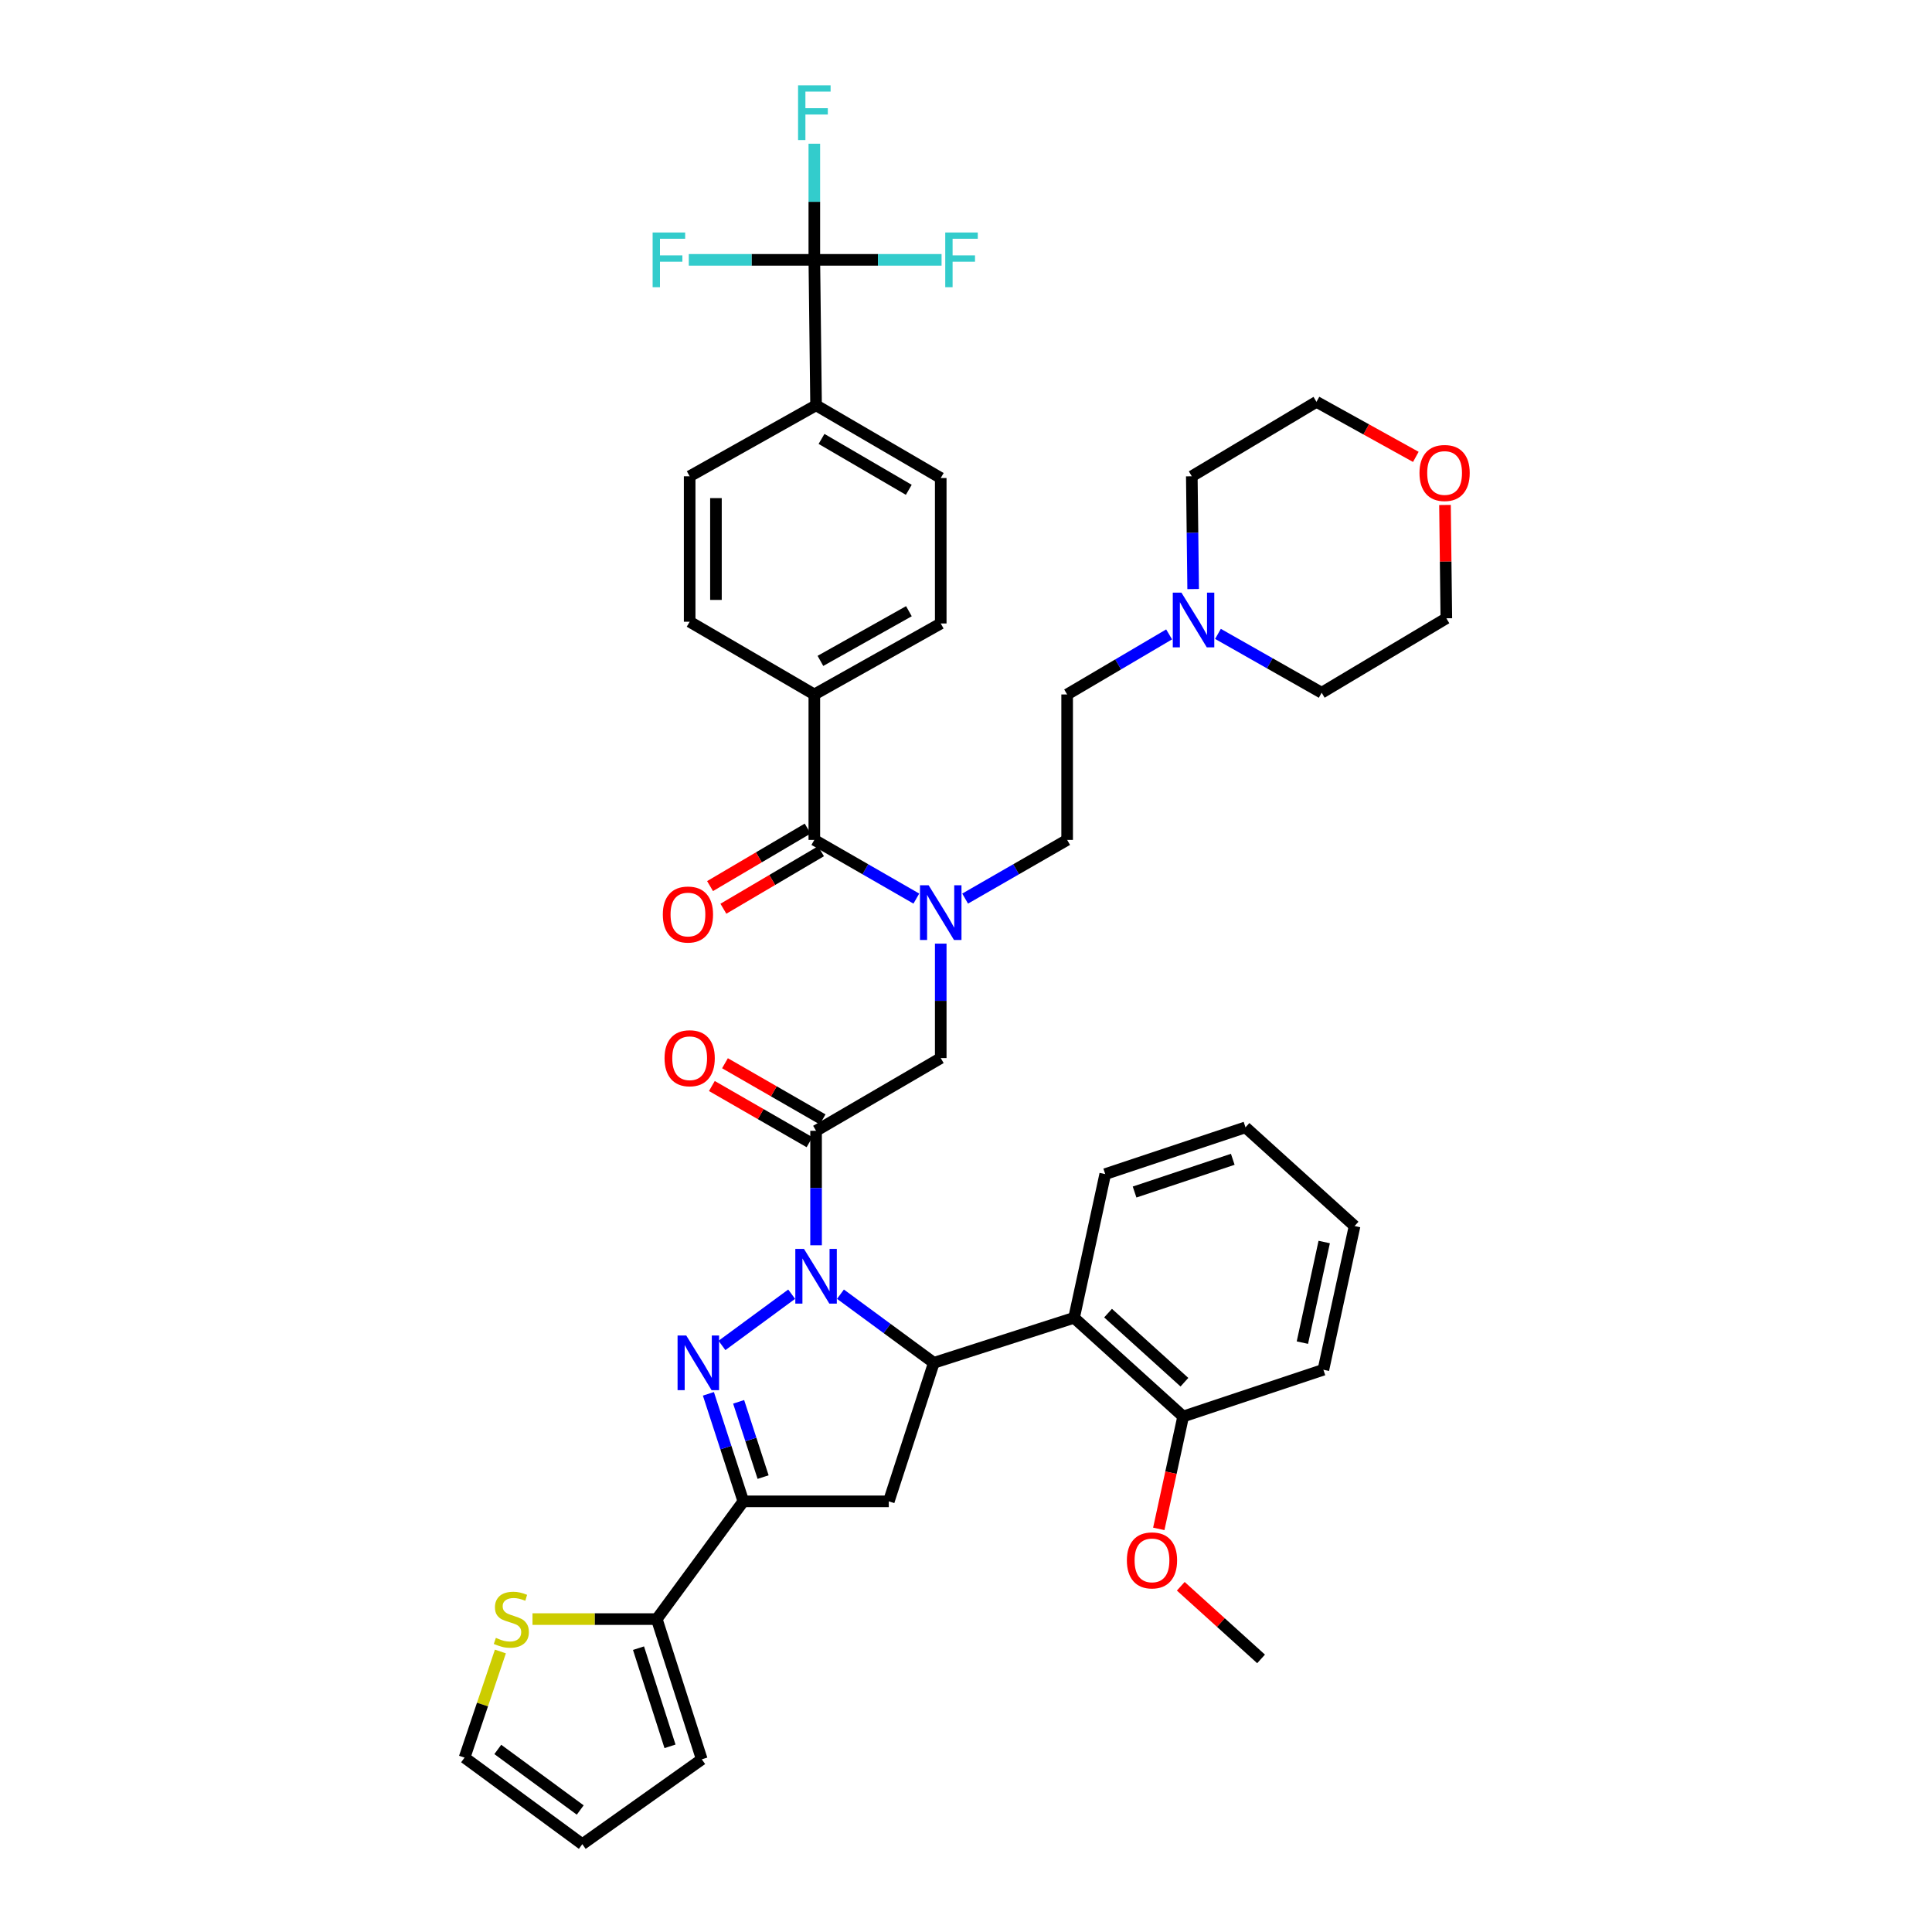 <?xml version='1.0' encoding='iso-8859-1'?>
<svg version='1.1' baseProfile='full'
              xmlns='http://www.w3.org/2000/svg'
                      xmlns:rdkit='http://www.rdkit.org/xml'
                      xmlns:xlink='http://www.w3.org/1999/xlink'
                  xml:space='preserve'
width='1000px' height='1000px' viewBox='0 0 1000 1000'>
<!-- END OF HEADER -->
<rect style='opacity:1.0;fill:#FFFFFF;stroke:none' width='1000' height='1000' x='0' y='0'> </rect>
<path class='bond-0' d='M 499.55,465.111 L 525.95,449.923' style='fill:none;fill-rule:evenodd;stroke:#0000FF;stroke-width:6px;stroke-linecap:butt;stroke-linejoin:miter;stroke-opacity:1' />
<path class='bond-0' d='M 525.95,449.923 L 552.35,434.734' style='fill:none;fill-rule:evenodd;stroke:#000000;stroke-width:6px;stroke-linecap:butt;stroke-linejoin:miter;stroke-opacity:1' />
<path class='bond-1' d='M 486.923,488.418 L 486.923,518.039' style='fill:none;fill-rule:evenodd;stroke:#0000FF;stroke-width:6px;stroke-linecap:butt;stroke-linejoin:miter;stroke-opacity:1' />
<path class='bond-1' d='M 486.923,518.039 L 486.923,547.66' style='fill:none;fill-rule:evenodd;stroke:#000000;stroke-width:6px;stroke-linecap:butt;stroke-linejoin:miter;stroke-opacity:1' />
<path class='bond-2' d='M 474.296,465.111 L 447.896,449.923' style='fill:none;fill-rule:evenodd;stroke:#0000FF;stroke-width:6px;stroke-linecap:butt;stroke-linejoin:miter;stroke-opacity:1' />
<path class='bond-2' d='M 447.896,449.923 L 421.496,434.734' style='fill:none;fill-rule:evenodd;stroke:#000000;stroke-width:6px;stroke-linecap:butt;stroke-linejoin:miter;stroke-opacity:1' />
<path class='bond-3' d='M 421.496,134.5 L 422.395,209.784' style='fill:none;fill-rule:evenodd;stroke:#000000;stroke-width:6px;stroke-linecap:butt;stroke-linejoin:miter;stroke-opacity:1' />
<path class='bond-4' d='M 421.496,134.5 L 421.496,104.445' style='fill:none;fill-rule:evenodd;stroke:#000000;stroke-width:6px;stroke-linecap:butt;stroke-linejoin:miter;stroke-opacity:1' />
<path class='bond-4' d='M 421.496,104.445 L 421.496,74.389' style='fill:none;fill-rule:evenodd;stroke:#33CCCC;stroke-width:6px;stroke-linecap:butt;stroke-linejoin:miter;stroke-opacity:1' />
<path class='bond-5' d='M 421.496,134.5 L 389.009,134.5' style='fill:none;fill-rule:evenodd;stroke:#000000;stroke-width:6px;stroke-linecap:butt;stroke-linejoin:miter;stroke-opacity:1' />
<path class='bond-5' d='M 389.009,134.5 L 356.522,134.5' style='fill:none;fill-rule:evenodd;stroke:#33CCCC;stroke-width:6px;stroke-linecap:butt;stroke-linejoin:miter;stroke-opacity:1' />
<path class='bond-6' d='M 421.496,134.5 L 454.425,134.5' style='fill:none;fill-rule:evenodd;stroke:#000000;stroke-width:6px;stroke-linecap:butt;stroke-linejoin:miter;stroke-opacity:1' />
<path class='bond-6' d='M 454.425,134.5 L 487.354,134.5' style='fill:none;fill-rule:evenodd;stroke:#33CCCC;stroke-width:6px;stroke-linecap:butt;stroke-linejoin:miter;stroke-opacity:1' />
<path class='bond-7' d='M 425.788,579.405 L 400.518,564.866' style='fill:none;fill-rule:evenodd;stroke:#000000;stroke-width:6px;stroke-linecap:butt;stroke-linejoin:miter;stroke-opacity:1' />
<path class='bond-7' d='M 400.518,564.866 L 375.248,550.328' style='fill:none;fill-rule:evenodd;stroke:#FF0000;stroke-width:6px;stroke-linecap:butt;stroke-linejoin:miter;stroke-opacity:1' />
<path class='bond-7' d='M 419.003,591.198 L 393.733,576.659' style='fill:none;fill-rule:evenodd;stroke:#000000;stroke-width:6px;stroke-linecap:butt;stroke-linejoin:miter;stroke-opacity:1' />
<path class='bond-7' d='M 393.733,576.659 L 368.463,562.121' style='fill:none;fill-rule:evenodd;stroke:#FF0000;stroke-width:6px;stroke-linecap:butt;stroke-linejoin:miter;stroke-opacity:1' />
<path class='bond-8' d='M 422.395,585.301 L 486.923,547.66' style='fill:none;fill-rule:evenodd;stroke:#000000;stroke-width:6px;stroke-linecap:butt;stroke-linejoin:miter;stroke-opacity:1' />
<path class='bond-9' d='M 422.395,585.301 L 422.395,614.922' style='fill:none;fill-rule:evenodd;stroke:#000000;stroke-width:6px;stroke-linecap:butt;stroke-linejoin:miter;stroke-opacity:1' />
<path class='bond-9' d='M 422.395,614.922 L 422.395,644.543' style='fill:none;fill-rule:evenodd;stroke:#0000FF;stroke-width:6px;stroke-linecap:butt;stroke-linejoin:miter;stroke-opacity:1' />
<path class='bond-10' d='M 418.043,428.873 L 392.782,443.755' style='fill:none;fill-rule:evenodd;stroke:#000000;stroke-width:6px;stroke-linecap:butt;stroke-linejoin:miter;stroke-opacity:1' />
<path class='bond-10' d='M 392.782,443.755 L 367.521,458.637' style='fill:none;fill-rule:evenodd;stroke:#FF0000;stroke-width:6px;stroke-linecap:butt;stroke-linejoin:miter;stroke-opacity:1' />
<path class='bond-10' d='M 424.949,440.596 L 399.688,455.478' style='fill:none;fill-rule:evenodd;stroke:#000000;stroke-width:6px;stroke-linecap:butt;stroke-linejoin:miter;stroke-opacity:1' />
<path class='bond-10' d='M 399.688,455.478 L 374.427,470.36' style='fill:none;fill-rule:evenodd;stroke:#FF0000;stroke-width:6px;stroke-linecap:butt;stroke-linejoin:miter;stroke-opacity:1' />
<path class='bond-11' d='M 421.496,434.734 L 421.496,359.451' style='fill:none;fill-rule:evenodd;stroke:#000000;stroke-width:6px;stroke-linecap:butt;stroke-linejoin:miter;stroke-opacity:1' />
<path class='bond-12' d='M 422.395,209.784 L 486.923,247.425' style='fill:none;fill-rule:evenodd;stroke:#000000;stroke-width:6px;stroke-linecap:butt;stroke-linejoin:miter;stroke-opacity:1' />
<path class='bond-12' d='M 425.219,227.182 L 470.388,253.531' style='fill:none;fill-rule:evenodd;stroke:#000000;stroke-width:6px;stroke-linecap:butt;stroke-linejoin:miter;stroke-opacity:1' />
<path class='bond-13' d='M 422.395,209.784 L 356.968,246.526' style='fill:none;fill-rule:evenodd;stroke:#000000;stroke-width:6px;stroke-linecap:butt;stroke-linejoin:miter;stroke-opacity:1' />
<path class='bond-14' d='M 421.496,359.451 L 356.968,321.809' style='fill:none;fill-rule:evenodd;stroke:#000000;stroke-width:6px;stroke-linecap:butt;stroke-linejoin:miter;stroke-opacity:1' />
<path class='bond-15' d='M 421.496,359.451 L 486.923,322.709' style='fill:none;fill-rule:evenodd;stroke:#000000;stroke-width:6px;stroke-linecap:butt;stroke-linejoin:miter;stroke-opacity:1' />
<path class='bond-15' d='M 424.648,342.077 L 470.447,316.357' style='fill:none;fill-rule:evenodd;stroke:#000000;stroke-width:6px;stroke-linecap:butt;stroke-linejoin:miter;stroke-opacity:1' />
<path class='bond-16' d='M 605.131,328.361 L 578.741,343.906' style='fill:none;fill-rule:evenodd;stroke:#0000FF;stroke-width:6px;stroke-linecap:butt;stroke-linejoin:miter;stroke-opacity:1' />
<path class='bond-16' d='M 578.741,343.906 L 552.35,359.451' style='fill:none;fill-rule:evenodd;stroke:#000000;stroke-width:6px;stroke-linecap:butt;stroke-linejoin:miter;stroke-opacity:1' />
<path class='bond-17' d='M 630.416,328.095 L 657.256,343.327' style='fill:none;fill-rule:evenodd;stroke:#0000FF;stroke-width:6px;stroke-linecap:butt;stroke-linejoin:miter;stroke-opacity:1' />
<path class='bond-17' d='M 657.256,343.327 L 684.096,358.559' style='fill:none;fill-rule:evenodd;stroke:#000000;stroke-width:6px;stroke-linecap:butt;stroke-linejoin:miter;stroke-opacity:1' />
<path class='bond-18' d='M 617.577,304.897 L 617.227,275.712' style='fill:none;fill-rule:evenodd;stroke:#0000FF;stroke-width:6px;stroke-linecap:butt;stroke-linejoin:miter;stroke-opacity:1' />
<path class='bond-18' d='M 617.227,275.712 L 616.877,246.526' style='fill:none;fill-rule:evenodd;stroke:#000000;stroke-width:6px;stroke-linecap:butt;stroke-linejoin:miter;stroke-opacity:1' />
<path class='bond-19' d='M 732.829,236.482 L 707.117,222.237' style='fill:none;fill-rule:evenodd;stroke:#FF0000;stroke-width:6px;stroke-linecap:butt;stroke-linejoin:miter;stroke-opacity:1' />
<path class='bond-19' d='M 707.117,222.237 L 681.405,207.992' style='fill:none;fill-rule:evenodd;stroke:#000000;stroke-width:6px;stroke-linecap:butt;stroke-linejoin:miter;stroke-opacity:1' />
<path class='bond-20' d='M 747.923,261.377 L 748.273,290.697' style='fill:none;fill-rule:evenodd;stroke:#FF0000;stroke-width:6px;stroke-linecap:butt;stroke-linejoin:miter;stroke-opacity:1' />
<path class='bond-20' d='M 748.273,290.697 L 748.623,320.018' style='fill:none;fill-rule:evenodd;stroke:#000000;stroke-width:6px;stroke-linecap:butt;stroke-linejoin:miter;stroke-opacity:1' />
<path class='bond-21' d='M 435.026,669.873 L 459.183,687.636' style='fill:none;fill-rule:evenodd;stroke:#0000FF;stroke-width:6px;stroke-linecap:butt;stroke-linejoin:miter;stroke-opacity:1' />
<path class='bond-21' d='M 459.183,687.636 L 483.34,705.4' style='fill:none;fill-rule:evenodd;stroke:#000000;stroke-width:6px;stroke-linecap:butt;stroke-linejoin:miter;stroke-opacity:1' />
<path class='bond-22' d='M 409.764,669.873 L 373.69,696.4' style='fill:none;fill-rule:evenodd;stroke:#0000FF;stroke-width:6px;stroke-linecap:butt;stroke-linejoin:miter;stroke-opacity:1' />
<path class='bond-23' d='M 384.753,777.093 L 339.946,838.038' style='fill:none;fill-rule:evenodd;stroke:#000000;stroke-width:6px;stroke-linecap:butt;stroke-linejoin:miter;stroke-opacity:1' />
<path class='bond-24' d='M 384.753,777.093 L 460.037,777.093' style='fill:none;fill-rule:evenodd;stroke:#000000;stroke-width:6px;stroke-linecap:butt;stroke-linejoin:miter;stroke-opacity:1' />
<path class='bond-25' d='M 384.753,777.093 L 375.709,749.268' style='fill:none;fill-rule:evenodd;stroke:#000000;stroke-width:6px;stroke-linecap:butt;stroke-linejoin:miter;stroke-opacity:1' />
<path class='bond-25' d='M 375.709,749.268 L 366.665,721.444' style='fill:none;fill-rule:evenodd;stroke:#0000FF;stroke-width:6px;stroke-linecap:butt;stroke-linejoin:miter;stroke-opacity:1' />
<path class='bond-25' d='M 394.979,764.54 L 388.649,745.063' style='fill:none;fill-rule:evenodd;stroke:#000000;stroke-width:6px;stroke-linecap:butt;stroke-linejoin:miter;stroke-opacity:1' />
<path class='bond-25' d='M 388.649,745.063 L 382.318,725.586' style='fill:none;fill-rule:evenodd;stroke:#0000FF;stroke-width:6px;stroke-linecap:butt;stroke-linejoin:miter;stroke-opacity:1' />
<path class='bond-26' d='M 460.037,777.093 L 483.34,705.4' style='fill:none;fill-rule:evenodd;stroke:#000000;stroke-width:6px;stroke-linecap:butt;stroke-linejoin:miter;stroke-opacity:1' />
<path class='bond-27' d='M 483.34,705.4 L 555.933,682.096' style='fill:none;fill-rule:evenodd;stroke:#000000;stroke-width:6px;stroke-linecap:butt;stroke-linejoin:miter;stroke-opacity:1' />
<path class='bond-28' d='M 339.946,838.038 L 307.786,838.038' style='fill:none;fill-rule:evenodd;stroke:#000000;stroke-width:6px;stroke-linecap:butt;stroke-linejoin:miter;stroke-opacity:1' />
<path class='bond-28' d='M 307.786,838.038 L 275.625,838.038' style='fill:none;fill-rule:evenodd;stroke:#CCCC00;stroke-width:6px;stroke-linecap:butt;stroke-linejoin:miter;stroke-opacity:1' />
<path class='bond-29' d='M 339.946,838.038 L 363.242,910.63' style='fill:none;fill-rule:evenodd;stroke:#000000;stroke-width:6px;stroke-linecap:butt;stroke-linejoin:miter;stroke-opacity:1' />
<path class='bond-29' d='M 330.486,853.084 L 346.793,903.898' style='fill:none;fill-rule:evenodd;stroke:#000000;stroke-width:6px;stroke-linecap:butt;stroke-linejoin:miter;stroke-opacity:1' />
<path class='bond-30' d='M 259.001,854.809 L 249.731,882.274' style='fill:none;fill-rule:evenodd;stroke:#CCCC00;stroke-width:6px;stroke-linecap:butt;stroke-linejoin:miter;stroke-opacity:1' />
<path class='bond-30' d='M 249.731,882.274 L 240.46,909.738' style='fill:none;fill-rule:evenodd;stroke:#000000;stroke-width:6px;stroke-linecap:butt;stroke-linejoin:miter;stroke-opacity:1' />
<path class='bond-31' d='M 555.933,682.096 L 612.395,733.177' style='fill:none;fill-rule:evenodd;stroke:#000000;stroke-width:6px;stroke-linecap:butt;stroke-linejoin:miter;stroke-opacity:1' />
<path class='bond-31' d='M 573.53,679.669 L 613.053,715.426' style='fill:none;fill-rule:evenodd;stroke:#000000;stroke-width:6px;stroke-linecap:butt;stroke-linejoin:miter;stroke-opacity:1' />
<path class='bond-32' d='M 555.933,682.096 L 572.063,607.712' style='fill:none;fill-rule:evenodd;stroke:#000000;stroke-width:6px;stroke-linecap:butt;stroke-linejoin:miter;stroke-opacity:1' />
<path class='bond-33' d='M 612.395,733.177 L 606.089,762.262' style='fill:none;fill-rule:evenodd;stroke:#000000;stroke-width:6px;stroke-linecap:butt;stroke-linejoin:miter;stroke-opacity:1' />
<path class='bond-33' d='M 606.089,762.262 L 599.783,791.346' style='fill:none;fill-rule:evenodd;stroke:#FF0000;stroke-width:6px;stroke-linecap:butt;stroke-linejoin:miter;stroke-opacity:1' />
<path class='bond-34' d='M 612.395,733.177 L 684.988,708.982' style='fill:none;fill-rule:evenodd;stroke:#000000;stroke-width:6px;stroke-linecap:butt;stroke-linejoin:miter;stroke-opacity:1' />
<path class='bond-35' d='M 611.169,821.052 L 631.948,839.851' style='fill:none;fill-rule:evenodd;stroke:#FF0000;stroke-width:6px;stroke-linecap:butt;stroke-linejoin:miter;stroke-opacity:1' />
<path class='bond-35' d='M 631.948,839.851 L 652.728,858.65' style='fill:none;fill-rule:evenodd;stroke:#000000;stroke-width:6px;stroke-linecap:butt;stroke-linejoin:miter;stroke-opacity:1' />
<path class='bond-36' d='M 572.063,607.712 L 644.663,583.51' style='fill:none;fill-rule:evenodd;stroke:#000000;stroke-width:6px;stroke-linecap:butt;stroke-linejoin:miter;stroke-opacity:1' />
<path class='bond-36' d='M 587.255,616.989 L 638.076,600.047' style='fill:none;fill-rule:evenodd;stroke:#000000;stroke-width:6px;stroke-linecap:butt;stroke-linejoin:miter;stroke-opacity:1' />
<path class='bond-37' d='M 684.988,708.982 L 701.125,634.598' style='fill:none;fill-rule:evenodd;stroke:#000000;stroke-width:6px;stroke-linecap:butt;stroke-linejoin:miter;stroke-opacity:1' />
<path class='bond-37' d='M 674.112,694.94 L 685.409,642.871' style='fill:none;fill-rule:evenodd;stroke:#000000;stroke-width:6px;stroke-linecap:butt;stroke-linejoin:miter;stroke-opacity:1' />
<path class='bond-38' d='M 644.663,583.51 L 701.125,634.598' style='fill:none;fill-rule:evenodd;stroke:#000000;stroke-width:6px;stroke-linecap:butt;stroke-linejoin:miter;stroke-opacity:1' />
<path class='bond-39' d='M 363.242,910.63 L 301.405,954.545' style='fill:none;fill-rule:evenodd;stroke:#000000;stroke-width:6px;stroke-linecap:butt;stroke-linejoin:miter;stroke-opacity:1' />
<path class='bond-40' d='M 240.46,909.738 L 301.405,954.545' style='fill:none;fill-rule:evenodd;stroke:#000000;stroke-width:6px;stroke-linecap:butt;stroke-linejoin:miter;stroke-opacity:1' />
<path class='bond-40' d='M 257.661,905.498 L 300.322,936.863' style='fill:none;fill-rule:evenodd;stroke:#000000;stroke-width:6px;stroke-linecap:butt;stroke-linejoin:miter;stroke-opacity:1' />
<path class='bond-41' d='M 552.35,359.451 L 552.35,434.734' style='fill:none;fill-rule:evenodd;stroke:#000000;stroke-width:6px;stroke-linecap:butt;stroke-linejoin:miter;stroke-opacity:1' />
<path class='bond-42' d='M 684.096,358.559 L 748.623,320.018' style='fill:none;fill-rule:evenodd;stroke:#000000;stroke-width:6px;stroke-linecap:butt;stroke-linejoin:miter;stroke-opacity:1' />
<path class='bond-43' d='M 616.877,246.526 L 681.405,207.992' style='fill:none;fill-rule:evenodd;stroke:#000000;stroke-width:6px;stroke-linecap:butt;stroke-linejoin:miter;stroke-opacity:1' />
<path class='bond-44' d='M 486.923,247.425 L 486.923,322.709' style='fill:none;fill-rule:evenodd;stroke:#000000;stroke-width:6px;stroke-linecap:butt;stroke-linejoin:miter;stroke-opacity:1' />
<path class='bond-45' d='M 356.968,246.526 L 356.968,321.809' style='fill:none;fill-rule:evenodd;stroke:#000000;stroke-width:6px;stroke-linecap:butt;stroke-linejoin:miter;stroke-opacity:1' />
<path class='bond-45' d='M 370.574,257.818 L 370.574,310.517' style='fill:none;fill-rule:evenodd;stroke:#000000;stroke-width:6px;stroke-linecap:butt;stroke-linejoin:miter;stroke-opacity:1' />
<path  class='atom-0' d='M 480.663 458.216
L 489.943 473.216
Q 490.863 474.696, 492.343 477.376
Q 493.823 480.056, 493.903 480.216
L 493.903 458.216
L 497.663 458.216
L 497.663 486.536
L 493.783 486.536
L 483.823 470.136
Q 482.663 468.216, 481.423 466.016
Q 480.223 463.816, 479.863 463.136
L 479.863 486.536
L 476.183 486.536
L 476.183 458.216
L 480.663 458.216
' fill='#0000FF'/>
<path  class='atom-3' d='M 343.968 547.74
Q 343.968 540.94, 347.328 537.14
Q 350.688 533.34, 356.968 533.34
Q 363.248 533.34, 366.608 537.14
Q 369.968 540.94, 369.968 547.74
Q 369.968 554.62, 366.568 558.54
Q 363.168 562.42, 356.968 562.42
Q 350.728 562.42, 347.328 558.54
Q 343.968 554.66, 343.968 547.74
M 356.968 559.22
Q 361.288 559.22, 363.608 556.34
Q 365.968 553.42, 365.968 547.74
Q 365.968 542.18, 363.608 539.38
Q 361.288 536.54, 356.968 536.54
Q 352.648 536.54, 350.288 539.34
Q 347.968 542.14, 347.968 547.74
Q 347.968 553.46, 350.288 556.34
Q 352.648 559.22, 356.968 559.22
' fill='#FF0000'/>
<path  class='atom-6' d='M 343.076 473.356
Q 343.076 466.556, 346.436 462.756
Q 349.796 458.956, 356.076 458.956
Q 362.356 458.956, 365.716 462.756
Q 369.076 466.556, 369.076 473.356
Q 369.076 480.236, 365.676 484.156
Q 362.276 488.036, 356.076 488.036
Q 349.836 488.036, 346.436 484.156
Q 343.076 480.276, 343.076 473.356
M 356.076 484.836
Q 360.396 484.836, 362.716 481.956
Q 365.076 479.036, 365.076 473.356
Q 365.076 467.796, 362.716 464.996
Q 360.396 462.156, 356.076 462.156
Q 351.756 462.156, 349.396 464.956
Q 347.076 467.756, 347.076 473.356
Q 347.076 479.076, 349.396 481.956
Q 351.756 484.836, 356.076 484.836
' fill='#FF0000'/>
<path  class='atom-9' d='M 611.509 306.757
L 620.789 321.757
Q 621.709 323.237, 623.189 325.917
Q 624.669 328.597, 624.749 328.757
L 624.749 306.757
L 628.509 306.757
L 628.509 335.077
L 624.629 335.077
L 614.669 318.677
Q 613.509 316.757, 612.269 314.557
Q 611.069 312.357, 610.709 311.677
L 610.709 335.077
L 607.029 335.077
L 607.029 306.757
L 611.509 306.757
' fill='#0000FF'/>
<path  class='atom-10' d='M 734.724 244.814
Q 734.724 238.014, 738.084 234.214
Q 741.444 230.414, 747.724 230.414
Q 754.004 230.414, 757.364 234.214
Q 760.724 238.014, 760.724 244.814
Q 760.724 251.694, 757.324 255.614
Q 753.924 259.494, 747.724 259.494
Q 741.484 259.494, 738.084 255.614
Q 734.724 251.734, 734.724 244.814
M 747.724 256.294
Q 752.044 256.294, 754.364 253.414
Q 756.724 250.494, 756.724 244.814
Q 756.724 239.254, 754.364 236.454
Q 752.044 233.614, 747.724 233.614
Q 743.404 233.614, 741.044 236.414
Q 738.724 239.214, 738.724 244.814
Q 738.724 250.534, 741.044 253.414
Q 743.404 256.294, 747.724 256.294
' fill='#FF0000'/>
<path  class='atom-11' d='M 416.135 646.425
L 425.415 661.425
Q 426.335 662.905, 427.815 665.585
Q 429.295 668.265, 429.375 668.425
L 429.375 646.425
L 433.135 646.425
L 433.135 674.745
L 429.255 674.745
L 419.295 658.345
Q 418.135 656.425, 416.895 654.225
Q 415.695 652.025, 415.335 651.345
L 415.335 674.745
L 411.655 674.745
L 411.655 646.425
L 416.135 646.425
' fill='#0000FF'/>
<path  class='atom-15' d='M 355.19 691.24
L 364.47 706.24
Q 365.39 707.72, 366.87 710.4
Q 368.35 713.08, 368.43 713.24
L 368.43 691.24
L 372.19 691.24
L 372.19 719.56
L 368.31 719.56
L 358.35 703.16
Q 357.19 701.24, 355.95 699.04
Q 354.75 696.84, 354.39 696.16
L 354.39 719.56
L 350.71 719.56
L 350.71 691.24
L 355.19 691.24
' fill='#0000FF'/>
<path  class='atom-17' d='M 256.663 847.758
Q 256.983 847.878, 258.303 848.438
Q 259.623 848.998, 261.063 849.358
Q 262.543 849.678, 263.983 849.678
Q 266.663 849.678, 268.223 848.398
Q 269.783 847.078, 269.783 844.798
Q 269.783 843.238, 268.983 842.278
Q 268.223 841.318, 267.023 840.798
Q 265.823 840.278, 263.823 839.678
Q 261.303 838.918, 259.783 838.198
Q 258.303 837.478, 257.223 835.958
Q 256.183 834.438, 256.183 831.878
Q 256.183 828.318, 258.583 826.118
Q 261.023 823.918, 265.823 823.918
Q 269.103 823.918, 272.823 825.478
L 271.903 828.558
Q 268.503 827.158, 265.943 827.158
Q 263.183 827.158, 261.663 828.318
Q 260.143 829.438, 260.183 831.398
Q 260.183 832.918, 260.943 833.838
Q 261.743 834.758, 262.863 835.278
Q 264.023 835.798, 265.943 836.398
Q 268.503 837.198, 270.023 837.998
Q 271.543 838.798, 272.623 840.438
Q 273.743 842.038, 273.743 844.798
Q 273.743 848.718, 271.103 850.838
Q 268.503 852.918, 264.143 852.918
Q 261.623 852.918, 259.703 852.358
Q 257.823 851.838, 255.583 850.918
L 256.663 847.758
' fill='#CCCC00'/>
<path  class='atom-20' d='M 583.265 807.649
Q 583.265 800.849, 586.625 797.049
Q 589.985 793.249, 596.265 793.249
Q 602.545 793.249, 605.905 797.049
Q 609.265 800.849, 609.265 807.649
Q 609.265 814.529, 605.865 818.449
Q 602.465 822.329, 596.265 822.329
Q 590.025 822.329, 586.625 818.449
Q 583.265 814.569, 583.265 807.649
M 596.265 819.129
Q 600.585 819.129, 602.905 816.249
Q 605.265 813.329, 605.265 807.649
Q 605.265 802.089, 602.905 799.289
Q 600.585 796.449, 596.265 796.449
Q 591.945 796.449, 589.585 799.249
Q 587.265 802.049, 587.265 807.649
Q 587.265 813.369, 589.585 816.249
Q 591.945 819.129, 596.265 819.129
' fill='#FF0000'/>
<path  class='atom-39' d='M 413.076 44.165
L 429.916 44.165
L 429.916 47.405
L 416.876 47.405
L 416.876 56.005
L 428.476 56.005
L 428.476 59.285
L 416.876 59.285
L 416.876 72.485
L 413.076 72.485
L 413.076 44.165
' fill='#33CCCC'/>
<path  class='atom-40' d='M 337.8 120.34
L 354.64 120.34
L 354.64 123.58
L 341.6 123.58
L 341.6 132.18
L 353.2 132.18
L 353.2 135.46
L 341.6 135.46
L 341.6 148.66
L 337.8 148.66
L 337.8 120.34
' fill='#33CCCC'/>
<path  class='atom-41' d='M 489.259 120.34
L 506.099 120.34
L 506.099 123.58
L 493.059 123.58
L 493.059 132.18
L 504.659 132.18
L 504.659 135.46
L 493.059 135.46
L 493.059 148.66
L 489.259 148.66
L 489.259 120.34
' fill='#33CCCC'/>
</svg>
